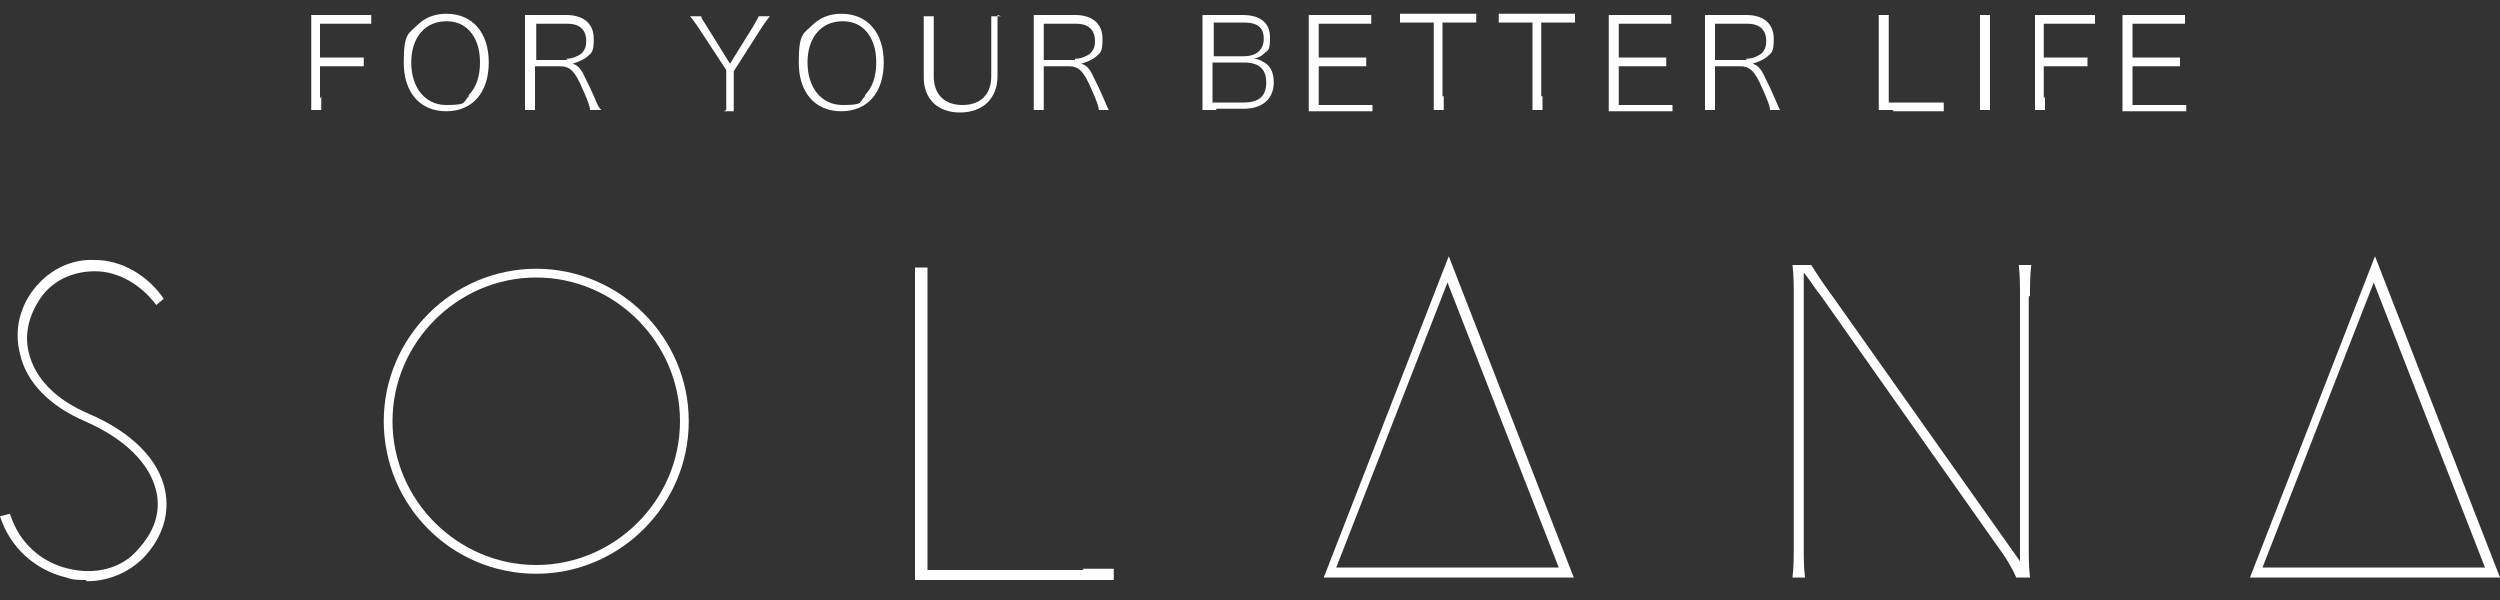 <?xml version="1.0" encoding="UTF-8"?>
<svg id="_レイヤー_1" xmlns="http://www.w3.org/2000/svg" version="1.1" viewBox="0 0 200 48">
  <rect x="0" y="0" width="200" height="48" fill="#333333" stroke="none"/>
  <!-- Generator: Adobe Illustrator 29.5.1, SVG Export Plug-In . SVG Version: 2.1.0 Build 141)  -->
  <defs>
    <style>
      .st0 {
        fill: #fff;
      }
    </style>
  </defs>
  <path class="st0" d="M25.7,7.7c0,.5,0,.8,0,1.1h-.8c0-.3,0-.6,0-1.1V2.3c0-.4,0-.7,0-1.1.4,0,.6,0,1.1,0h2.6c.5,0,.7,0,1.1,0v.7c-.3,0-.6,0-1.1,0h-3v2.7h2.4c.5,0,.7,0,1.1,0v.7c-.3,0-.6,0-1.1,0h-2.4v2.6Z"/>
  <path class="st0" d="M39.1,5c0,2.4-1.3,3.9-3.4,3.9s-3.4-1.5-3.4-3.9.4-2.3,1.1-3c.6-.6,1.4-.9,2.3-.9,2.1,0,3.4,1.5,3.4,3.9ZM37.5,7.6c.6-.6.9-1.5.9-2.6s-.3-2-.9-2.6c-.5-.5-1.1-.7-1.8-.7-1.7,0-2.8,1.3-2.8,3.3s1.1,3.4,2.8,3.4,1.3-.2,1.8-.7Z"/>
  <path class="st0" d="M47.2,8.8c0-.3-.2-.8-.6-1.7-.6-1.4-1-1.8-1.8-1.8h-2v2.4c0,.5,0,.7,0,1.1h-.8c0-.4,0-.6,0-1.1V2.3c0-.4,0-.7,0-1.1.4,0,.6,0,1.1,0h2.2c1.4,0,2.2.7,2.2,1.9s-.2,1.1-.6,1.5c-.3.2-.5.3-1.1.5.4.1.7.4,1,1.1.3.6.5,1,.8,1.7.2.5.3.7.5.9h-.9ZM45.3,4.7c.5,0,.9-.2,1.2-.4.3-.3.4-.6.4-1,0-.9-.5-1.4-1.5-1.4h-2.5v2.9s2.5,0,2.5,0Z"/>
  <path class="st0" d="M58.1,8.8c0-.4,0-.6,0-1.1v-2.1l-2.3-3.5c-.3-.4-.4-.6-.6-.8h.9c0,.2.2.4.5.9l1.8,2.9,1.8-2.9c.3-.5.4-.7.5-.9h.9c-.2.2-.3.4-.6.8l-2.3,3.6v2.1c0,.5,0,.7,0,1.1h-.8,0Z"/>
  <path class="st0" d="M70.7,5c0,2.4-1.3,3.9-3.4,3.9s-3.4-1.5-3.4-3.9.4-2.3,1.1-3c.6-.6,1.4-.9,2.3-.9,2.1,0,3.4,1.5,3.4,3.9ZM69.2,7.6c.6-.6.9-1.5.9-2.6s-.3-2-.9-2.6c-.5-.5-1.1-.7-1.8-.7-1.7,0-2.8,1.3-2.8,3.3s1.1,3.4,2.8,3.4,1.3-.2,1.8-.7Z"/>
  <path class="st0" d="M79.8,1.2c0,.3,0,.6,0,1.1v3.8c0,.9-.3,1.6-.8,2.1-.5.5-1.3.8-2.2.8-1.8,0-2.9-1.1-2.9-2.8v-3.8c0-.5,0-.8,0-1.1h.8c0,.3,0,.6,0,1.1v3.7c0,1.5.9,2.3,2.3,2.3s2.3-.8,2.3-2.3v-3.7c0-.5,0-.8,0-1.1h.8,0Z"/>
  <path class="st0" d="M87.9,8.8c0-.3-.2-.8-.6-1.7-.6-1.4-1-1.8-1.8-1.8h-2v2.4c0,.5,0,.7,0,1.1h-.8c0-.4,0-.6,0-1.1V2.3c0-.4,0-.7,0-1.1.4,0,.6,0,1.1,0h2.2c1.4,0,2.2.7,2.2,1.9s-.2,1.1-.6,1.5c-.3.2-.5.3-1.1.5.4.1.7.4,1,1.1.3.6.5,1,.8,1.7.2.5.3.7.4.9h-.9,0ZM86,4.7c.5,0,.9-.2,1.2-.4.3-.3.4-.6.4-1,0-.9-.5-1.4-1.5-1.4h-2.6v2.9s2.5,0,2.5,0Z"/>
  <path class="st0" d="M97.3,8.8c-.4,0-.7,0-1.1,0,0-.4,0-.7,0-1.2V2.2c0-.4,0-.7,0-1,.3,0,.5,0,1.1,0h2.1c1.4,0,2.2.6,2.2,1.8s-.2,1-.5,1.3c-.2.2-.4.3-.8.4.4,0,.7.2,1,.4.4.3.6.8.6,1.5,0,1.3-.9,2.1-2.4,2.1h-2.2,0ZM99.5,4.5c1,0,1.6-.5,1.6-1.4s-.5-1.3-1.6-1.3h-2.4v2.7h2.5ZM97,8.2h2.5c1.2,0,1.8-.5,1.8-1.6s-.6-1.6-1.8-1.6h-2.5v3.1h0Z"/>
  <path class="st0" d="M109.8,8.9c-.3,0-.6,0-1.1,0h-2.9c-.4,0-.7,0-1.1,0,0-.4,0-.7,0-1.2V2.3c0-.4,0-.7,0-1.1.4,0,.6,0,1.1,0h2.8c.4,0,.7,0,1.1,0v.7c-.3,0-.6,0-1.1,0h-3.1v2.7h2.7c.4,0,.7,0,1.1,0v.7c-.3,0-.6,0-1.1,0h-2.7v3.1h3.2c.4,0,.7,0,1.1,0v.7h0Z"/>
  <path class="st0" d="M115.5,7.7c0,.5,0,.7,0,1.1h-.8c0-.3,0-.6,0-1.1V1.8h-1.6c-.5,0-.8,0-1.1,0v-.7c.3,0,.6,0,1.1,0h3.9c.5,0,.8,0,1.1,0v.7c-.3,0-.6,0-1.1,0h-1.6s0,5.9,0,5.9Z"/>
  <path class="st0" d="M123.4,7.7c0,.5,0,.7,0,1.1h-.8c0-.3,0-.6,0-1.1V1.8h-1.6c-.5,0-.8,0-1.1,0v-.7c.3,0,.6,0,1.1,0h3.9c.5,0,.8,0,1.1,0v.7c-.3,0-.6,0-1.1,0h-1.6s0,5.9,0,5.9Z"/>
  <path class="st0" d="M133.8,8.9c-.3,0-.6,0-1.1,0h-2.9c-.4,0-.7,0-1.1,0,0-.4,0-.7,0-1.2V2.3c0-.4,0-.7,0-1.1.4,0,.6,0,1.1,0h2.8c.4,0,.7,0,1.1,0v.7c-.3,0-.6,0-1.1,0h-3.1v2.7h2.7c.4,0,.7,0,1.1,0v.7c-.3,0-.6,0-1.1,0h-2.7v3.1h3.2c.4,0,.7,0,1.1,0v.7h0Z"/>
  <path class="st0" d="M141.6,8.8c0-.3-.2-.8-.6-1.7-.6-1.4-1-1.8-1.8-1.8h-2v2.4c0,.5,0,.7,0,1.1h-.8c0-.4,0-.6,0-1.1V2.3c0-.4,0-.7,0-1.1.4,0,.6,0,1.1,0h2.2c1.4,0,2.2.7,2.2,1.9s-.2,1.1-.6,1.5c-.3.2-.5.3-1.1.5.4.1.7.4,1,1.1.3.6.5,1,.8,1.7.2.5.3.7.4.9h-.9,0ZM139.7,4.7c.5,0,.9-.2,1.2-.4.3-.3.4-.6.4-1,0-.9-.5-1.4-1.5-1.4h-2.6v2.9s2.5,0,2.5,0Z"/>
  <path class="st0" d="M151.4,8.8c-.4,0-.7,0-1.1,0,0-.4,0-.7,0-1.2V2.3c0-.5,0-.8,0-1.1h.8c0,.4,0,.6,0,1.1v5.9h3.3c.4,0,.7,0,1.1,0v.7c-.3,0-.6,0-1.1,0h-2.9Z"/>
  <path class="st0" d="M159.2,1.2c0,.3,0,.7,0,1.1v5.4c0,.4,0,.8,0,1.1h-.8c0-.4,0-.6,0-1.1V2.3c0-.5,0-.7,0-1.1h.8Z"/>
  <path class="st0" d="M163.6,7.7c0,.5,0,.8,0,1.1h-.8c0-.3,0-.6,0-1.1V2.3c0-.4,0-.7,0-1.1.4,0,.6,0,1.1,0h2.6c.4,0,.7,0,1.1,0v.7c-.3,0-.6,0-1.1,0h-3v2.7h2.4c.4,0,.7,0,1.1,0v.7c-.3,0-.6,0-1.1,0h-2.4v2.6h0Z"/>
  <path class="st0" d="M174.9,8.9c-.3,0-.6,0-1.1,0h-2.9c-.4,0-.7,0-1.1,0,0-.4,0-.7,0-1.2V2.3c0-.4,0-.7,0-1.1.4,0,.6,0,1.1,0h2.8c.4,0,.7,0,1.1,0v.7c-.3,0-.6,0-1.1,0h-3.1v2.7h2.7c.4,0,.7,0,1.1,0v.7c-.3,0-.6,0-1.1,0h-2.7v3.1h3.2c.4,0,.7,0,1.1,0v.7h0Z"/>
  <path class="st0" d="M6.9,46.4c-.5,0-1.1,0-1.6-.2-2.5-.6-4.5-2.4-5.3-4.9l.8-.2c.7,2.3,2.5,3.9,4.7,4.4,2.1.5,4.2,0,5.5-1.5,1.3-1.4,1.9-3,1.5-4.7-.5-2.2-2.5-4.2-5.7-5.6-2.8-1.2-4.7-3.1-5.2-5.4-.5-1.9,0-3.9,1.3-5.4,1.2-1.4,2.9-2.2,4.7-2.1,2.1,0,4.2,1.2,5.5,3.1l-.6.5c-1.2-1.6-3-2.7-4.9-2.7-1.6,0-3.1.6-4.1,1.8-1.1,1.4-1.6,3.1-1.2,4.7.5,2.1,2.2,3.8,4.8,4.9,3.5,1.5,5.6,3.7,6.1,6.1.4,1.9-.2,3.8-1.7,5.4-1.2,1.2-2.8,1.9-4.6,1.9h0Z"/>
  <path class="st0" d="M42.9,45.9c-6.8,0-12.2-5.5-12.2-12.2s5.5-12.2,12.2-12.2,12.2,5.5,12.2,12.2-5.5,12.2-12.2,12.2ZM42.9,22.2c-6.3,0-11.5,5.2-11.5,11.5s5.2,11.5,11.5,11.5,11.5-5.2,11.5-11.5-5.2-11.5-11.5-11.5Z"/>
  <path class="st0" d="M86.6,45.5c.8,0,1.7,0,2.5,0v.9c-.8,0-1.7,0-2.5,0h-10.8c-.8,0-1.7,0-2.6,0,0-.8,0-1.7,0-2.5v-20c0-.8,0-1.7,0-2.5h1c0,.8,0,1.7,0,2.5v21.7s12.5,0,12.5,0Z"/>
  <path class="st0" d="M125.9,46.2h-20l10-25.7,10,25.7h0ZM107,45.4h17.7l-8.9-22.8s-8.9,22.8-8.9,22.8Z"/>
  <path class="st0" d="M200,46.2h-20l10-25.7,10,25.7h0ZM181.1,45.4h17.7l-8.9-22.8-8.9,22.8h0Z"/>
  <path class="st0" d="M162.4,23.7c0-.8,0-1.7.1-2.5h-1c.1.8.1,1.7.1,2.5v21.2l-15-21.2c-.6-.8-1.2-1.7-1.7-2.5h-1.5c.1.8.1,1.7.1,2.5v20c0,.8,0,1.7-.1,2.5h1c-.1-.8-.1-1.7-.1-2.5v-21.9c.5.6.9,1.3,1.4,1.9l14.1,20c.6.8,1.1,1.6,1.5,2.5h1.1c-.1-.8-.1-1.7-.1-2.5v-20h0Z"/>
</svg>